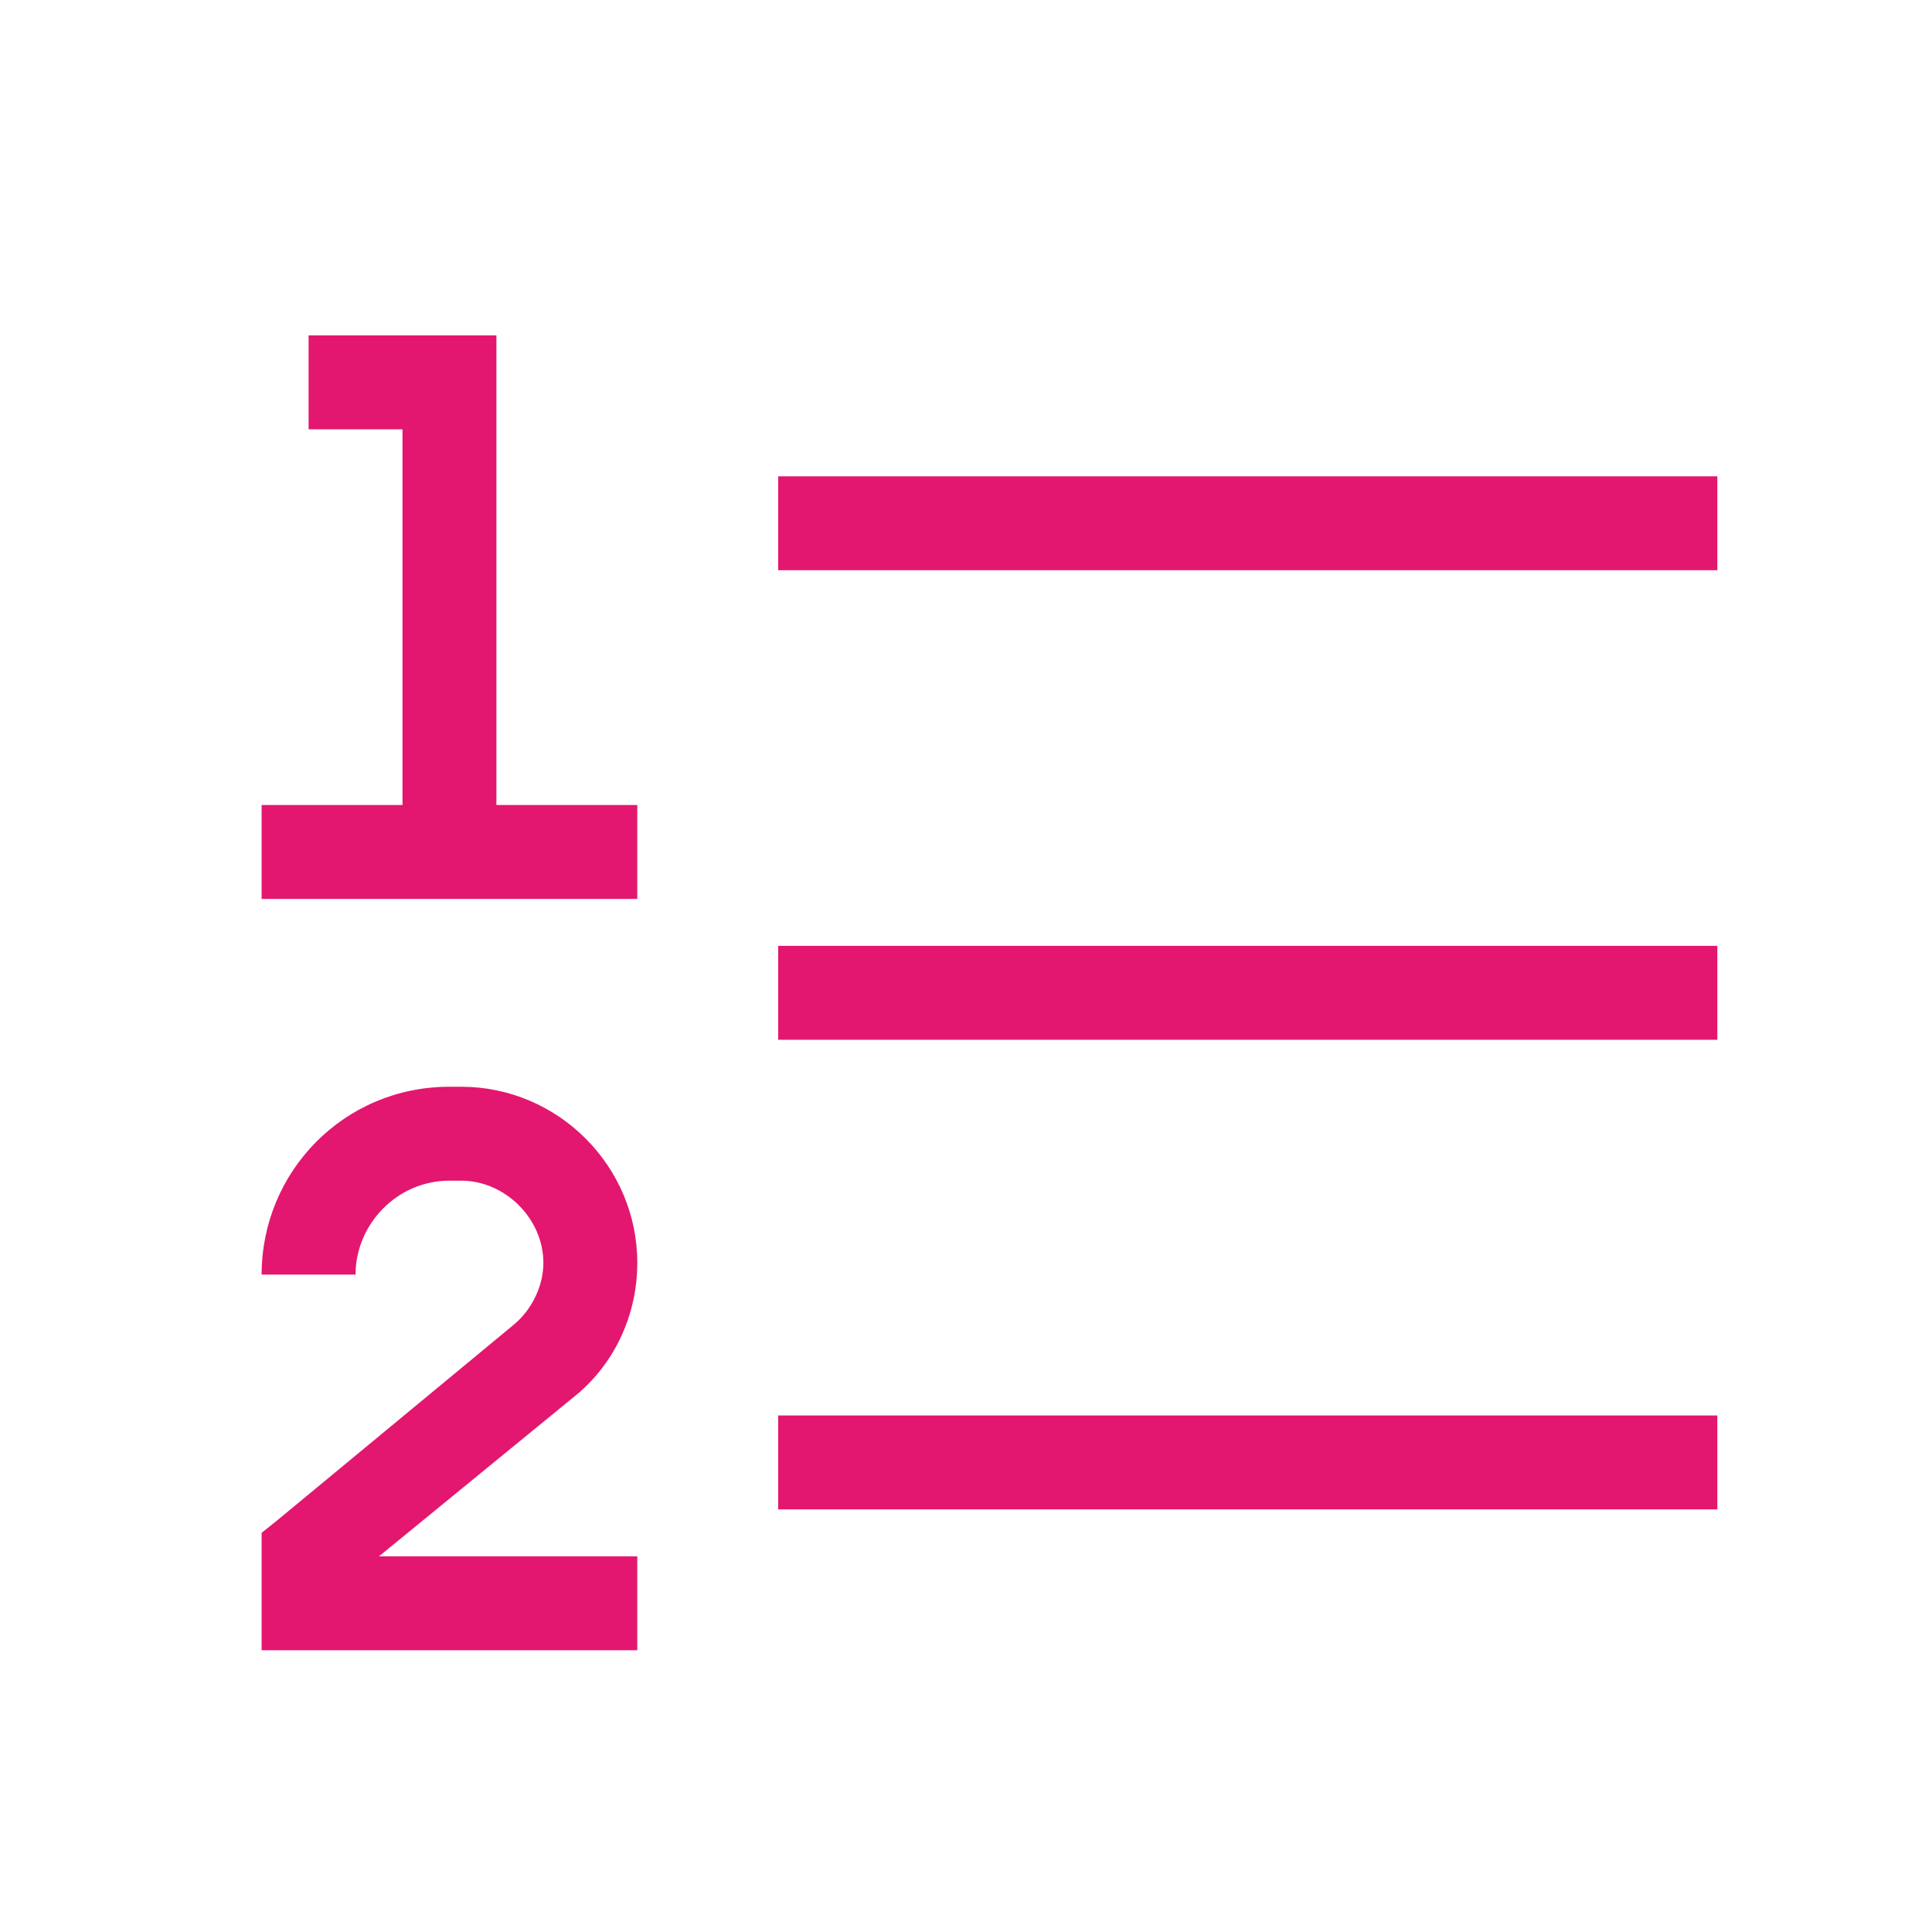 <?xml version="1.0" encoding="UTF-8"?> <svg xmlns="http://www.w3.org/2000/svg" width="36" height="36" viewBox="0 0 36 36" fill="none"><path d="M5.75 6.25H6.625H8.375H9.25V7.125V15H11H11.875V16.75H11H5.75H4.875V15H5.75H7.5V8H6.625H5.75V6.25ZM14.5 8.875H15.375H31.125H32V10.625H31.125H15.375H14.5V8.875ZM14.5 17.625H15.375H31.125H32V19.375H31.125H15.375H14.5V17.625ZM14.5 26.375H15.375H31.125H32V28.125H31.125H15.375H14.5V26.375ZM8.375 20.25H8.594C10.398 20.25 11.875 21.727 11.875 23.531C11.875 24.516 11.438 25.445 10.672 26.047L7.062 29H11H11.875V30.75H11H5.75H4.875V29.875V29V28.562L5.148 28.344L9.578 24.68C9.906 24.406 10.125 23.969 10.125 23.531C10.125 22.711 9.414 22 8.594 22H8.375C7.391 22 6.625 22.82 6.625 23.75H4.875C4.875 21.836 6.406 20.25 8.375 20.25Z" fill="#E3176F"></path></svg> 